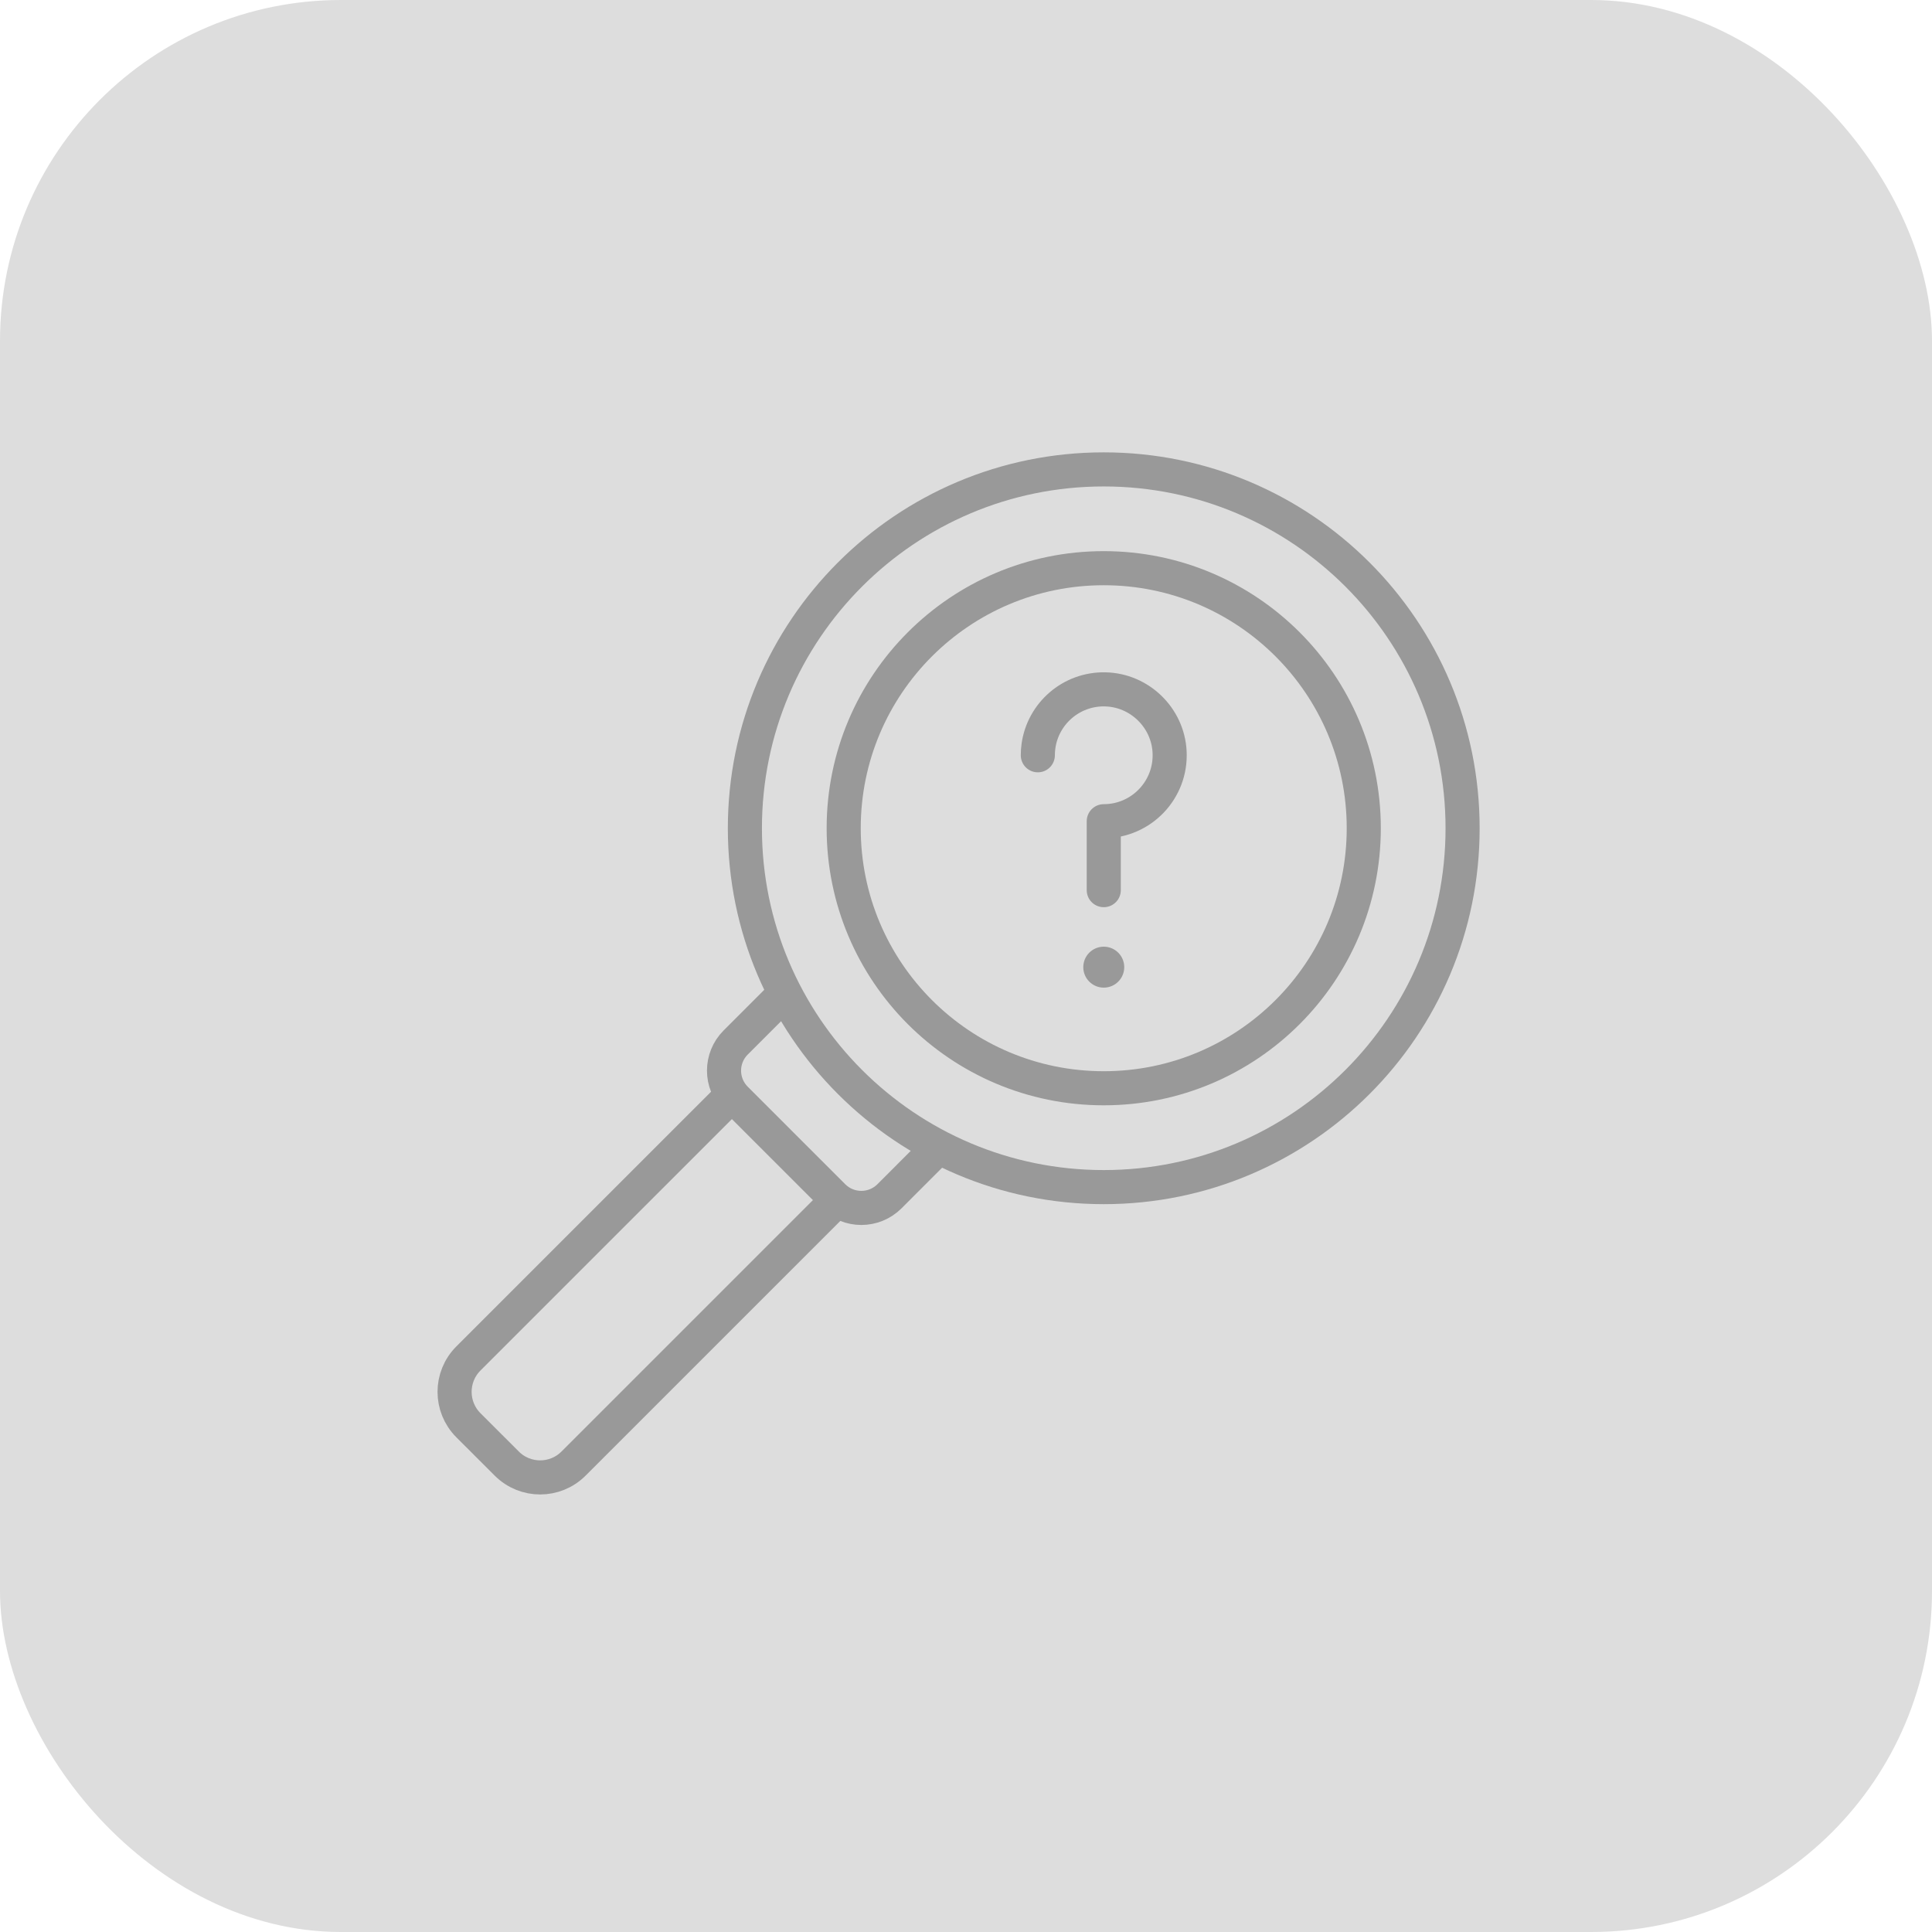 <svg width="85" height="85" viewBox="0 0 85 85" fill="none" xmlns="http://www.w3.org/2000/svg">
<rect width="85" height="85" rx="15" fill="#DDDDDD"/>
<path d="M48.56 47.879C54.878 47.879 60 42.757 60 36.438C60 30.12 54.878 24.998 48.56 24.998C42.241 24.998 37.119 30.12 37.119 36.438C37.119 42.757 42.241 47.879 48.56 47.879Z" stroke="#999999" stroke-width="1.5" stroke-miterlimit="10" stroke-linecap="round" stroke-linejoin="round"/>
<path d="M34.511 43.721L32.368 45.864C31.683 46.549 31.683 47.658 32.368 48.343L36.655 52.63C37.34 53.315 38.449 53.315 39.134 52.63L41.277 50.486" stroke="#999999" stroke-width="1.5" stroke-miterlimit="10" stroke-linecap="round" stroke-linejoin="round"/>
<path d="M36.755 52.871L25.233 64.392C24.422 65.203 23.107 65.203 22.296 64.392L20.608 62.705C19.797 61.894 19.797 60.578 20.608 59.767L32.13 48.246" stroke="#999999" stroke-width="1.5" stroke-miterlimit="10" stroke-linecap="round" stroke-linejoin="round"/>
<path d="M48.56 52.228C57.279 52.228 64.348 45.159 64.348 36.44C64.348 27.721 57.279 20.652 48.56 20.652C39.84 20.652 32.772 27.721 32.772 36.44C32.772 45.159 39.84 52.228 48.56 52.228Z" stroke="#999999" stroke-width="1.5" stroke-miterlimit="10" stroke-linecap="round" stroke-linejoin="round"/>
<path d="M45.66 33.229C45.66 33.092 45.669 32.956 45.688 32.824C45.887 31.395 47.129 30.299 48.62 30.329C50.129 30.359 51.379 31.567 51.457 33.075C51.544 34.745 50.214 36.13 48.561 36.13V39.163" stroke="#999999" stroke-width="1.5" stroke-miterlimit="10" stroke-linecap="round" stroke-linejoin="round"/>
<ellipse cx="48.561" cy="42.551" rx="0.901" ry="0.901" fill="#999999"/>
</svg>
